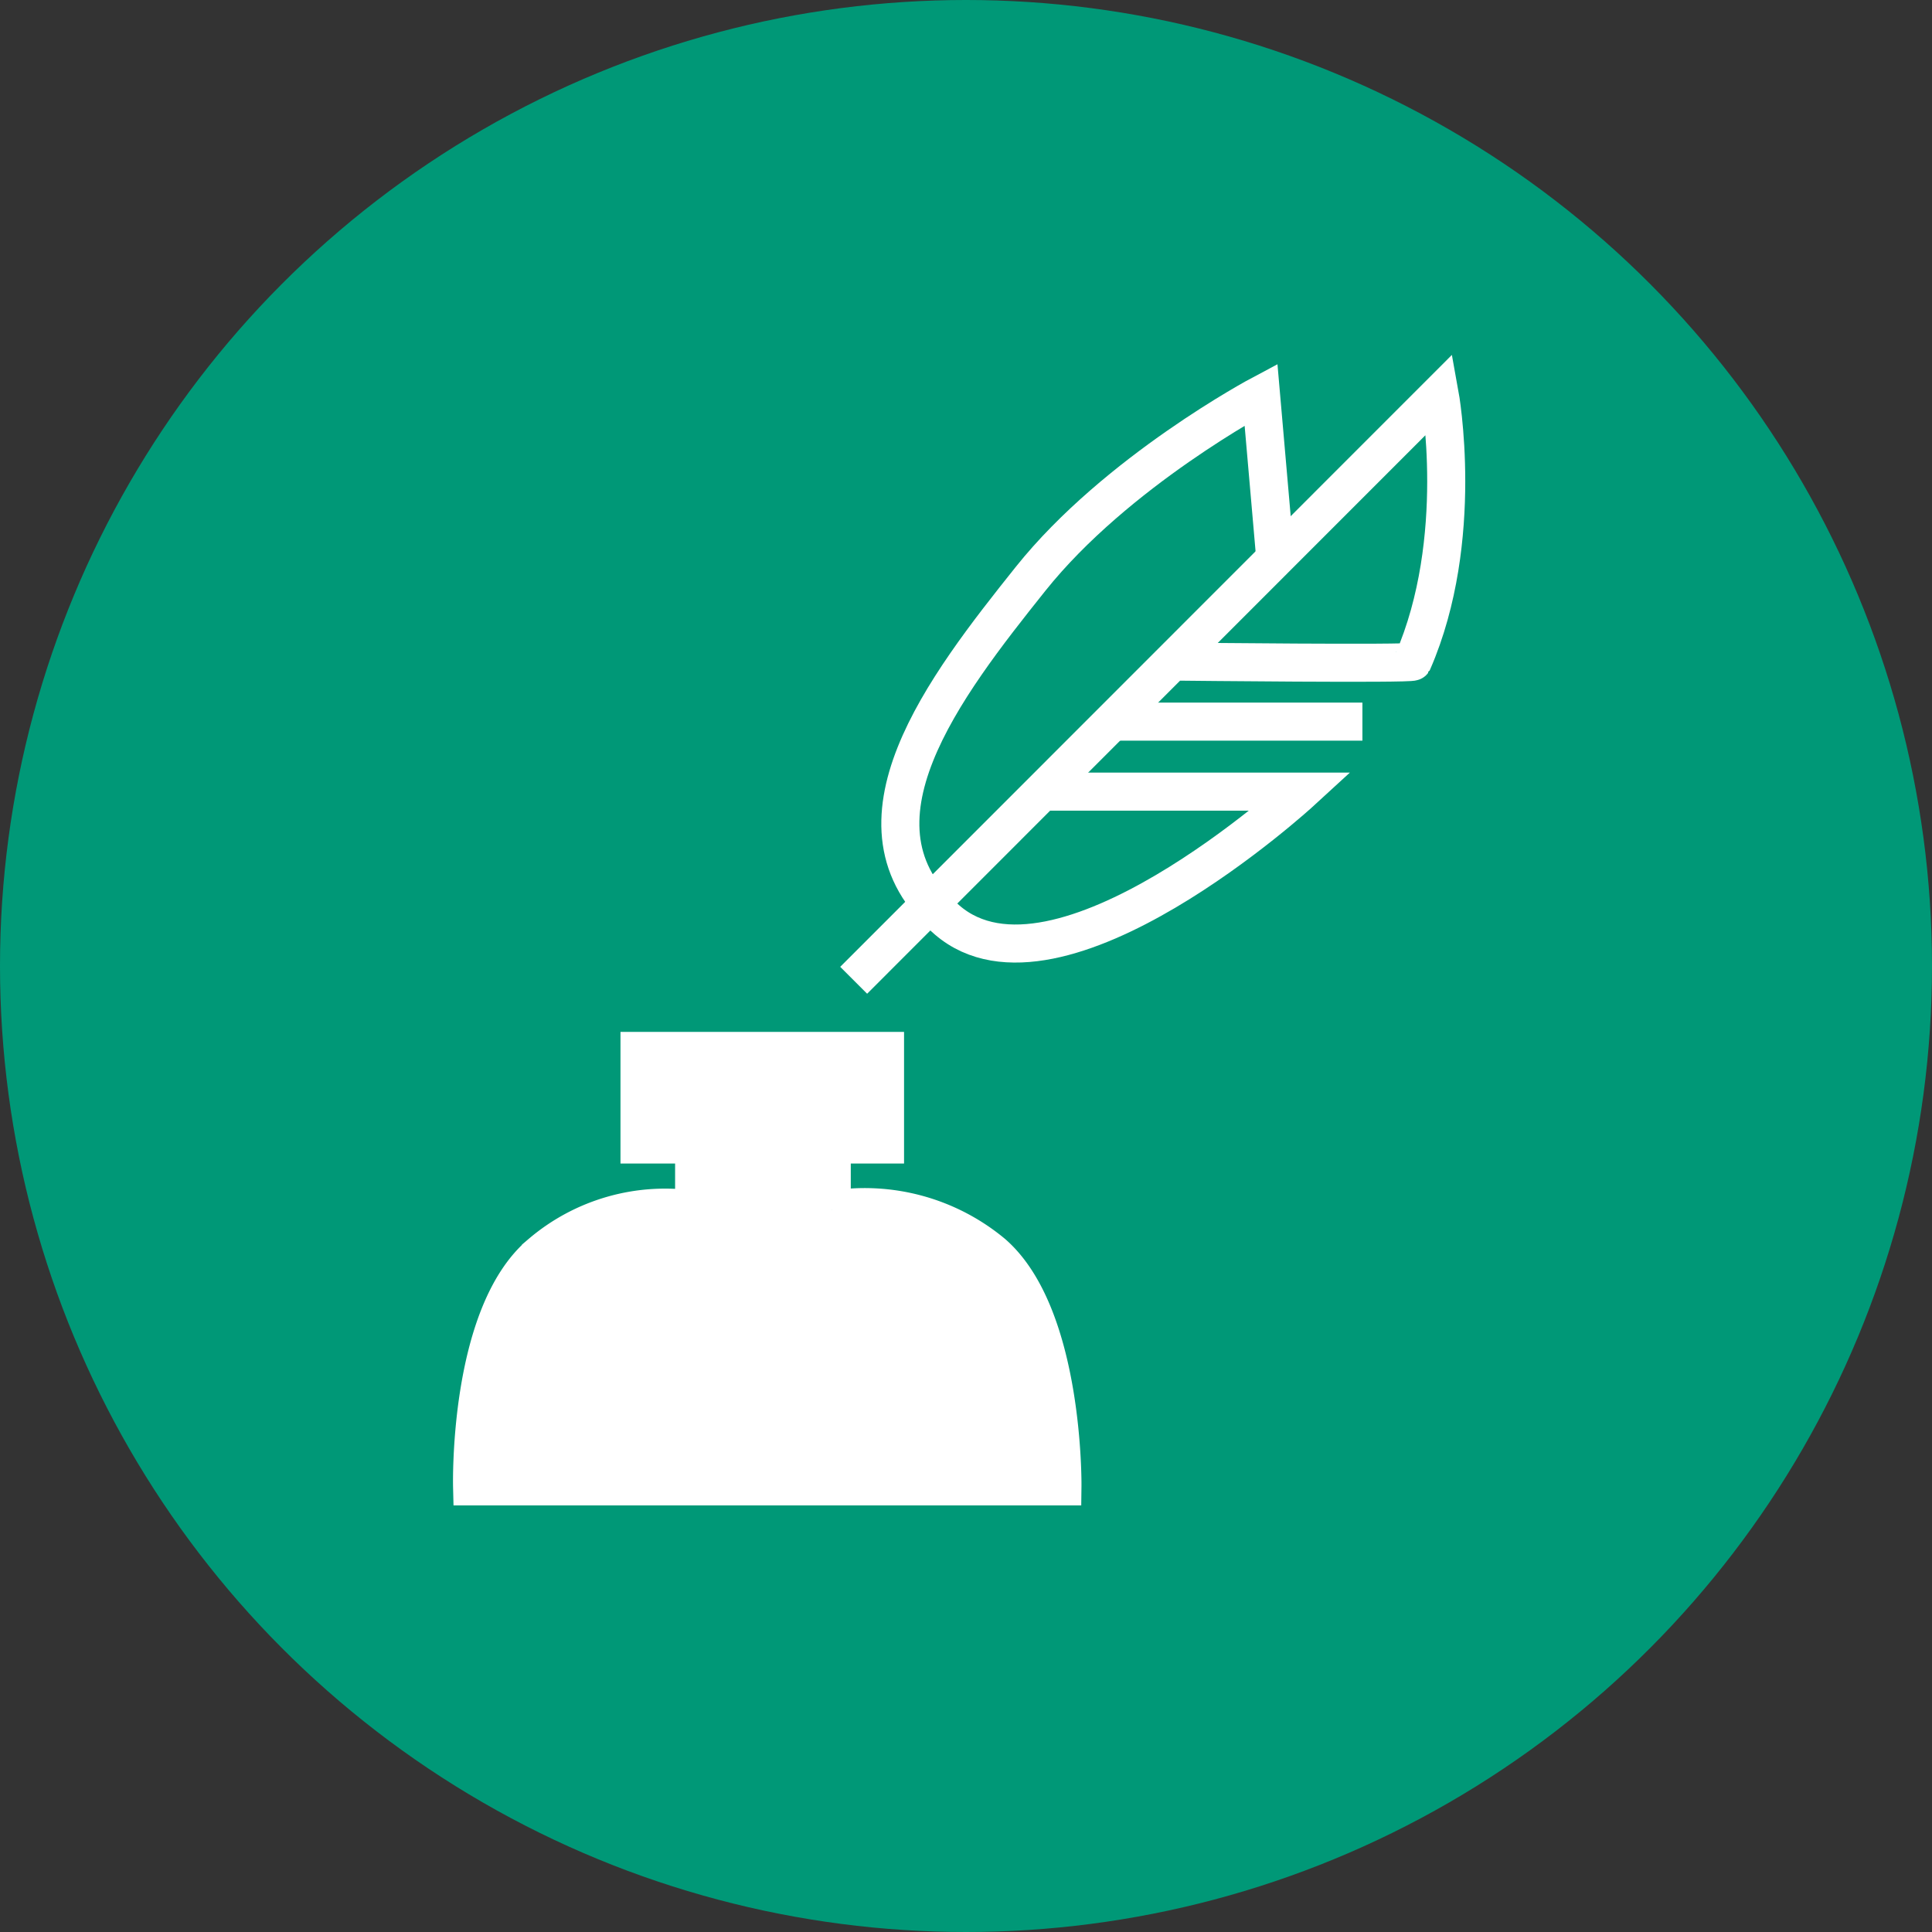 <svg xmlns="http://www.w3.org/2000/svg" viewBox="2977.601 5367.96 76.158 76.158"><rect x="2977.601" y="5367.96" width="76.158" height="76.158" fill="#333333" stroke="none"/><defs><style>.a{fill:#009877;}.b{fill:#fff;}.b,.c{stroke:#fff;stroke-width:1.5px;}.c{fill:none;}</style></defs><g transform="translate(2947 3821)"><circle class="a" cx="38.079" cy="38.079" r="38.079" transform="translate(30.601 1546.96)"/><path class="b" d="M11421.9,842.214h-12.5s-.167-6.771,2.713-9.181a7.549,7.549,0,0,1,6.04-1.72v-2.576H11416v-3.689h9.678v3.689h-2.1v2.576a7.889,7.889,0,0,1,6.348,1.72c2.83,2.468,2.746,9.181,2.746,9.181Z" transform="translate(-11360.19 763.338)"/><path class="c" d="M11431.525,817.333l23.1-23.109s1.042,5.711-1.06,10.548c-.062.1-9.185,0-9.185,0" transform="translate(-11367.273 768.269)"/><path class="c" d="M11453.311,809.339h-9.911" transform="translate(-11369.005 766.067)"/><path class="c" d="M11439.4,809.9h10.075s-9.589,8.8-13.943,5.064-.1-9.215,3.284-13.453,9.083-7.264,9.083-7.264l.582,6.68" transform="translate(-11367.59 768.266)"/></g></svg>
